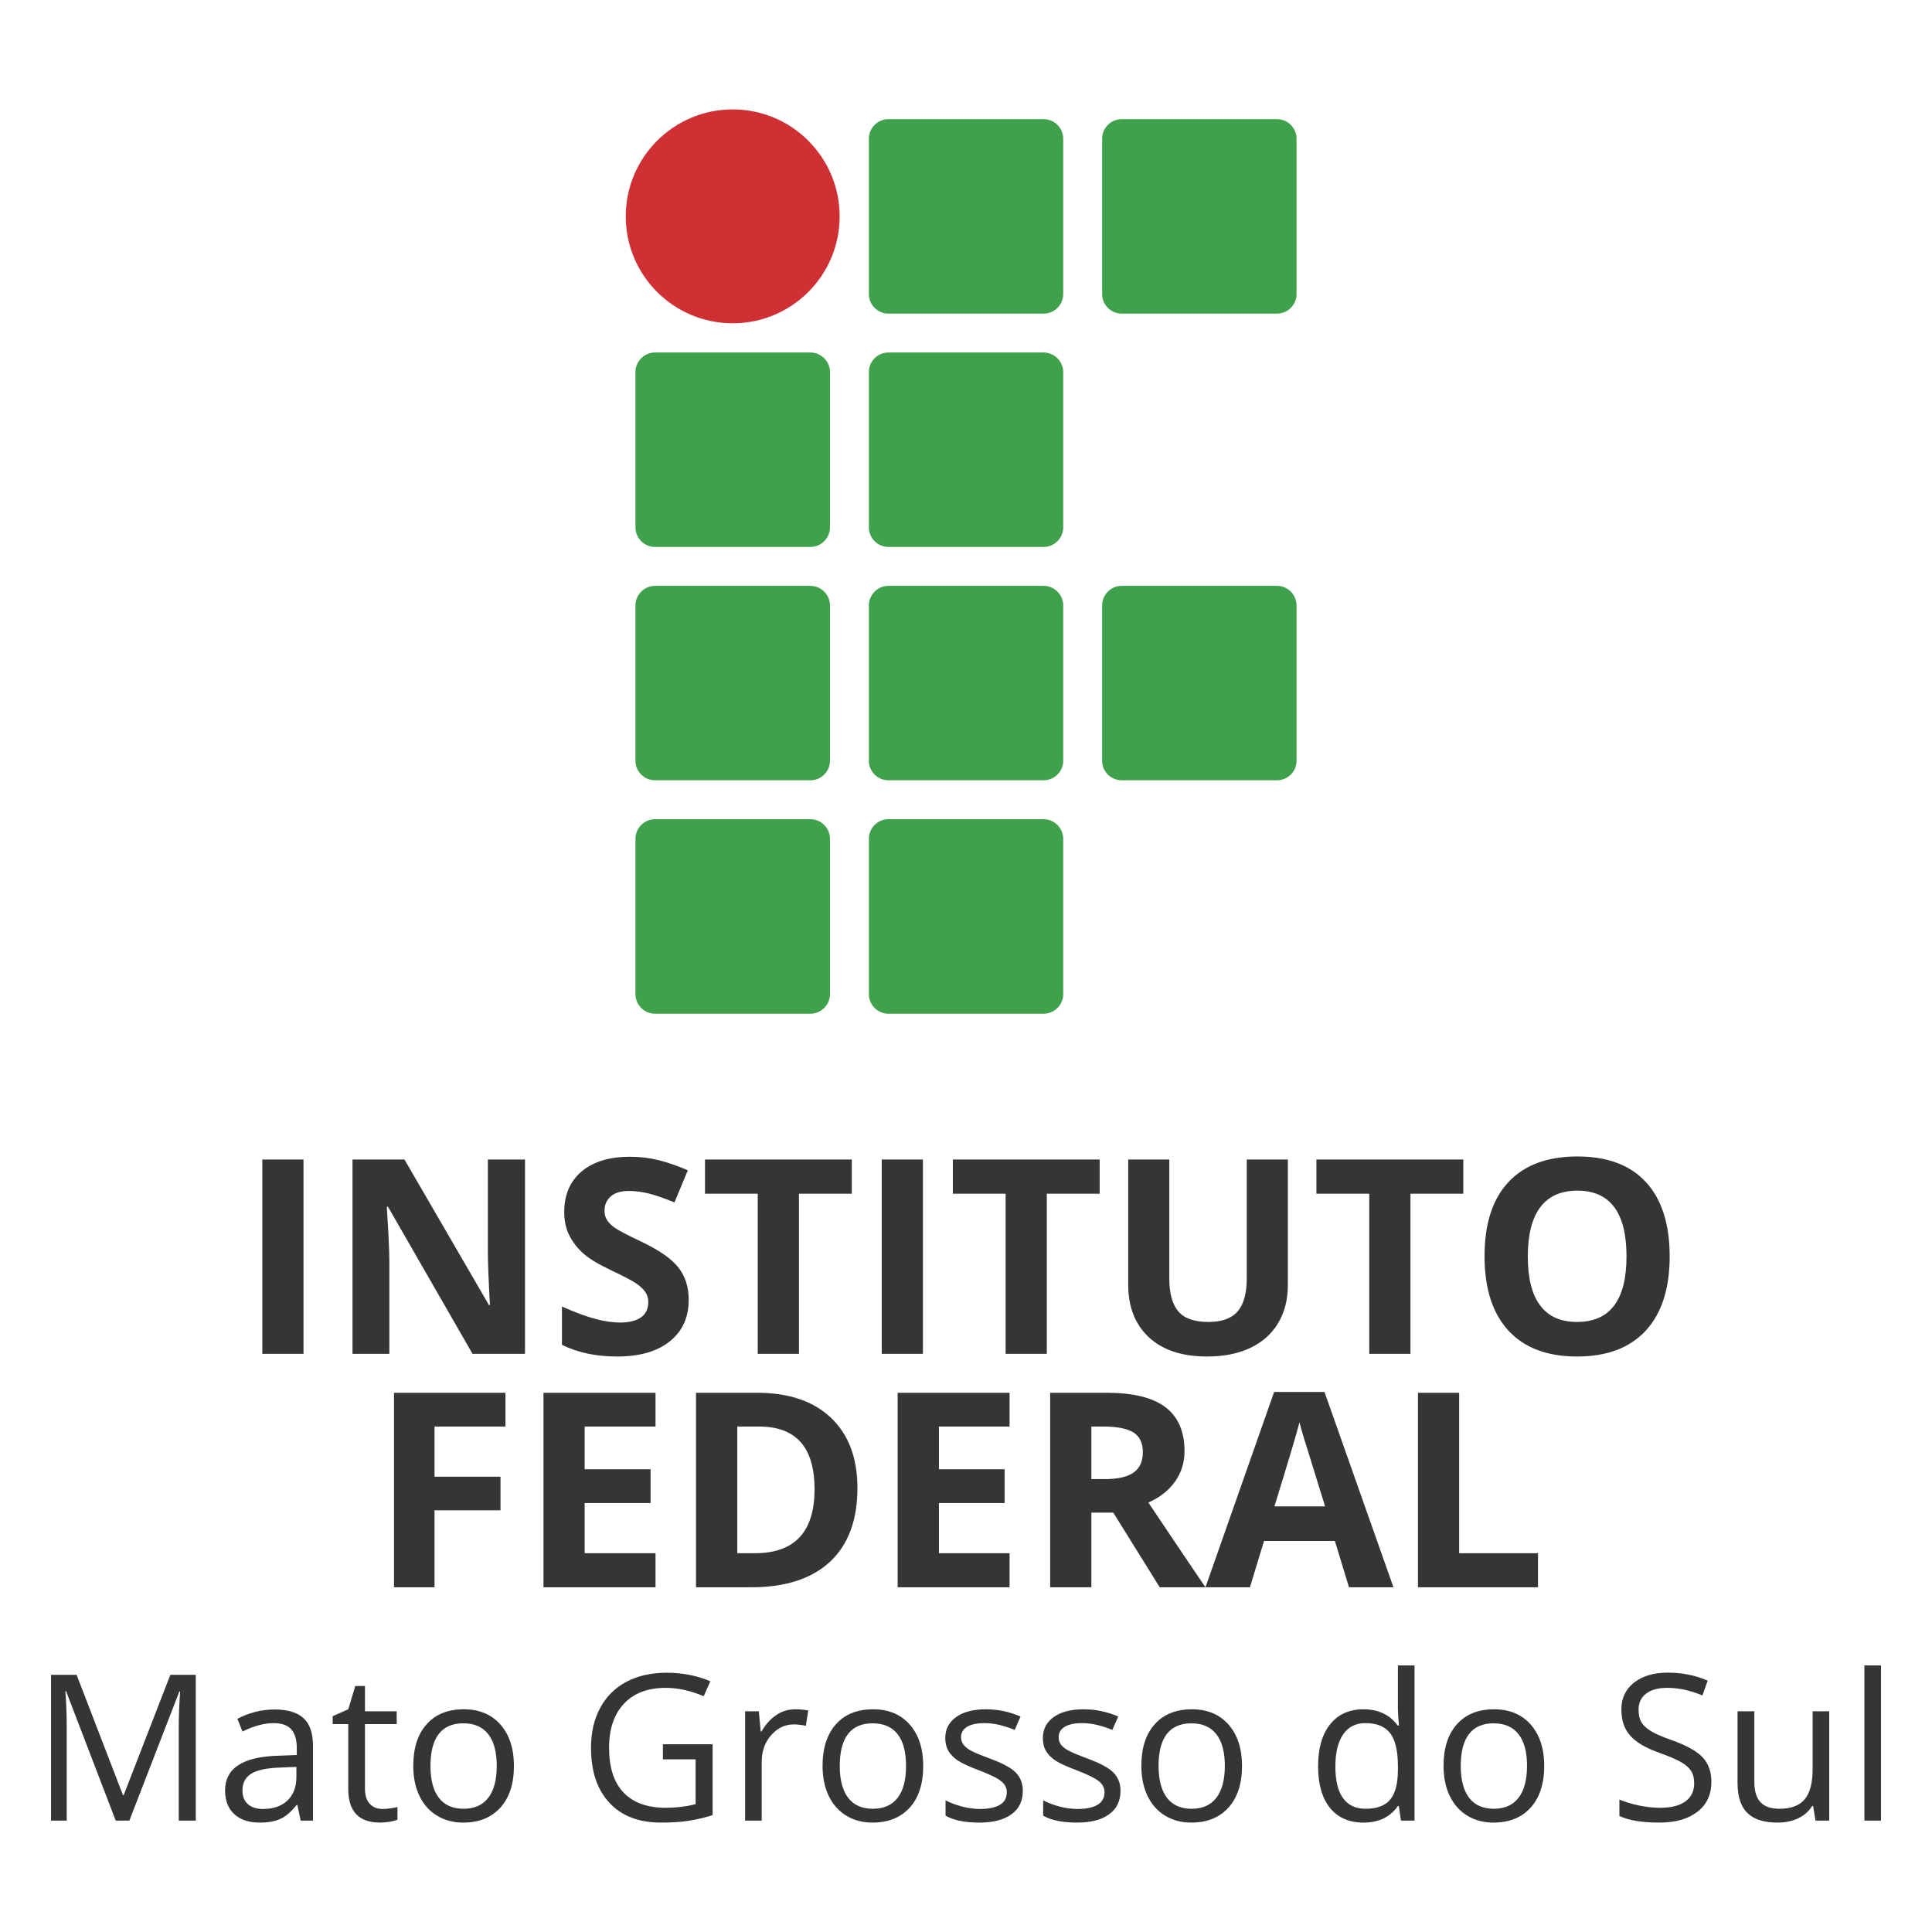 <?xml version="1.0" encoding="UTF-8"?>
<!DOCTYPE svg PUBLIC "-//W3C//DTD SVG 1.1//EN" "http://www.w3.org/Graphics/SVG/1.1/DTD/svg11.dtd">
<!-- Creator: CorelDRAW -->
<svg xmlns="http://www.w3.org/2000/svg" xml:space="preserve" width="210mm" height="210mm" version="1.1" style="shape-rendering:geometricPrecision; text-rendering:geometricPrecision; image-rendering:optimizeQuality; fill-rule:evenodd; clip-rule:evenodd"
viewBox="0 0 21000 21000"
 xmlns:xlink="http://www.w3.org/1999/xlink"
 xmlns:xodm="http://www.corel.com/coreldraw/odm/2003">
 <defs>
  <style type="text/css">
   <![CDATA[
    .fil0 {fill:none}
    .fil1 {fill:#373435}
    .fil3 {fill:#CF3034}
    .fil2 {fill:#3FA14C}
   ]]>
  </style>
 </defs>
 <g id="Camada_x0020_1">
  <rect class="fil0" width="21000" height="21000"/>
  <g id="_2327065267792">
   <path class="fil1" d="M2851.35 14715.72l447.76 0 0 -2112.18 -447.76 0 0 2112.18zm15297.3 -1058.76c0,348.97 -86.97,618.51 -259.86,806.41 -173.95,187.93 -421.99,281.34 -746.28,281.34 -324.28,0 -572.34,-93.41 -746.29,-281.34 -172.88,-187.9 -259.86,-457.44 -259.86,-809.64 0,-352.21 86.98,-620.66 260.94,-806.41 173.95,-184.7 423.07,-277.04 748.43,-277.04 324.28,0 573.4,92.34 745.21,279.18 171.81,186.84 257.71,456.36 257.71,807.5zm-1541.97 0c0,236.23 44.03,413.4 134.23,532.6 89.12,120.27 223.35,179.32 401.6,179.32 357.57,0 536.9,-237.3 536.9,-711.92 0,-476.77 -178.25,-715.15 -533.68,-715.15 -178.25,0 -313.55,60.13 -403.8,180.4 -90.15,120.26 -135.25,298.51 -135.25,534.75zm-1275.67 1058.76l-447.77 0 0 -1740.63 -574.49 0 0 -371.54 1596.75 0 0 371.54 -574.49 0 0 1740.63zm-1332.58 -2112.17l0 1366.96c0,155.69 -35.44,293.14 -105.23,410.19 -69.8,118.12 -170.79,207.23 -302.81,270.6 -132.09,62.28 -287.78,93.41 -468.18,93.41 -271.67,0 -483.2,-68.73 -633.54,-208.32 -150.33,-139.59 -225.49,-329.65 -225.49,-572.32l0 -1360.52 446.7 0 0 1292.86c0,163.21 33.28,282.41 98.79,358.65 65.49,76.24 173.95,113.82 325.35,113.82 146.03,0 252.35,-37.58 318.92,-114.89 65.5,-76.25 98.79,-196.51 98.79,-360.8l0 -1289.64 446.7 0zm-2620.06 2112.17l-447.79 0 0 -1740.63 -573.39 0 0 -371.54 1595.65 0 0 371.54 -574.47 0 0 1740.63zm-1794.31 0l447.76 0 0 -2112.18 -447.76 0 0 2112.18zm-899.84 0l-447.84 0 0 -1740.63 -573.34 0 0 -371.54 1595.67 0 0 371.54 -574.49 0 0 1740.63zm-1198.36 -586.29c0,190.05 -68.73,341.47 -206.17,451 -136.37,109.52 -327.5,164.28 -573.41,164.28 -225.5,0 -424.14,-41.87 -598.1,-126.71l0 -416.63c142.81,63.36 263.08,108.46 361.86,134.23 98.79,26.84 190.08,39.72 271.68,39.72 97.71,0 173.96,-19.33 226.57,-56.9 52.62,-37.59 78.39,-93.43 78.39,-167.51 0,-41.89 -11.82,-78.4 -34.43,-110.61 -23.62,-32.22 -56.85,-63.35 -101.95,-93.42 -45.1,-30.06 -136.43,-77.31 -273.88,-142.82 -129.87,-61.2 -226.51,-119.18 -290.94,-175.02 -64.42,-55.84 -115.97,-121.35 -154.62,-195.43 -38.71,-74.1 -57.99,-161.07 -57.99,-259.86 0,-186.84 63.3,-333.96 190.07,-441.34 126.64,-106.3 301.73,-158.92 526.16,-158.92 109.46,0 213.68,12.88 313.49,37.59 99.92,25.77 205.15,62.28 313.61,109.53l-144.97 348.97c-112.74,-46.16 -206.17,-78.38 -279.19,-96.64 -74.08,-18.24 -146.03,-27.92 -217.97,-27.92 -84.84,0 -150.33,20.41 -195.5,59.07 -45.03,39.72 -67.59,91.26 -67.59,154.63 0,39.72 8.59,74.08 27.92,104.15 18.26,29 47.25,56.92 86.99,84.84 39.72,27.91 135.3,77.31 284.49,148.18 197.63,94.49 332.93,188.99 405.95,284.55 73.02,94.49 109.53,210.46 109.53,348.99zm-1779.31 586.29l-570.18 0 -919.17 -1598.89 -12.89 0c18.25,282.42 27.92,484.29 27.92,604.56l0 994.33 -400.53 0 0 -2112.17 564.82 0 918.1 1581.72 10.74 0c-15.02,-274.89 -22.56,-468.18 -22.56,-582l0 -999.72 403.75 0 0 2112.17z"/>
   <path class="fil1" d="M1344.78 19511.31l-8.59 0 -503.6 -1306.83 -278.12 0 0 1584.95 170.74 0 0 -1008.31c0,-153.56 -5.38,-285.63 -15.03,-397.3l8.6 0 539.03 1405.61 148.19 0 543.34 -1403.47 8.59 0c-9.67,137.45 -15.03,265.22 -15.03,382.28l0 1021.19 184.71 0 0 -1584.95 -276 0 -506.83 1306.83zm18920.34 278.12l180.41 0 0 -1686.95 -180.41 0 0 1686.95zm-562.67 -563.76c0,153.55 -29,265.22 -86.99,332.88 -56.9,67.64 -148.18,102 -272.74,102 -94.5,0 -163.22,-23.6 -207.24,-71.93 -44.03,-47.25 -66.57,-120.27 -66.57,-216.91l0 -770.99 -182.55 0 0 777.43c0,151.4 36.51,260.95 108.45,329.67 71.95,68.72 180.39,103.08 325.37,103.08 83.75,0 158.92,-15.05 224.41,-46.18 65.51,-31.13 115.97,-76.23 153.56,-134.23l9.66 0 25.77 158.94 149.27 0 0 -1188.71 -180.4 0 0 624.95zm-1538.76 -313.54c-98.79,-35.45 -172.88,-67.66 -220.12,-96.65 -48.33,-30.06 -82.69,-62.28 -103.09,-96.64 -20.41,-35.44 -30.06,-80.54 -30.06,-135.3 0,-74.1 26.83,-133.15 82.67,-175.03 54.77,-41.87 131,-62.28 228.73,-62.28 123.43,0 251.27,26.85 382.27,82.69l57.98 -161.07c-133.15,-57.99 -278.12,-86.99 -435.96,-86.99 -151.41,0 -272.74,36.51 -365.09,108.46 -92.35,73.02 -137.44,169.66 -137.44,292.08 0,115.97 31.13,210.46 94.49,282.4 63.35,73.01 168.58,135.29 316.76,187.92 105.23,37.57 184.69,71.94 236.24,100.94 51.54,30.06 89.13,62.28 110.61,97.7 22.54,34.37 33.28,79.46 33.28,134.24 0,83.75 -31.14,148.18 -93.42,194.35 -62.28,47.24 -154.62,70.88 -278.12,70.88 -75.16,0 -151.4,-8.59 -227.69,-24.7 -77.27,-16.12 -148.14,-37.59 -213.63,-64.43l0 178.25c102,48.33 246.97,71.95 434.88,71.95 173.95,0 311.4,-38.65 412.34,-117.03 102.02,-77.33 152.48,-186.86 152.48,-326.45 0,-108.47 -31.14,-196.52 -93.42,-264.16 -63.36,-68.72 -177.18,-132.08 -344.69,-191.13zm-1923.17 -332.88c-172.89,0 -307.1,53.69 -403.74,162.13 -97.73,108.47 -146.04,258.8 -146.04,452.08 0,125.63 22.54,235.15 67.64,327.5 45.1,93.43 108.46,165.37 191.14,214.78 82.69,50.44 177.18,75.16 283.48,75.16 171.81,0 307.1,-54.77 404.83,-163.23 97.71,-108.45 147.1,-259.86 147.1,-454.21 0,-187.92 -49.39,-337.17 -147.1,-448.85 -98.79,-110.61 -230.93,-165.36 -397.31,-165.36zm265.22 962.12c-61.19,79.46 -150.33,119.18 -268.45,119.18 -118.11,0 -207.23,-39.72 -268.45,-119.18 -61.19,-79.46 -91.26,-195.43 -91.26,-347.91 0,-152.48 30.07,-268.45 90.2,-345.76 60.13,-77.32 149.25,-115.97 267.37,-115.97 119.2,0 209.4,39.72 270.59,118.12 61.22,78.37 92.35,193.28 92.35,343.61 0,153.55 -31.13,268.45 -92.35,347.91zm-1311.1 -955.68l4.3 83.76 7.51 85.9 -13.95 0c-86.99,-117.05 -210.47,-176.1 -371.54,-176.1 -155.71,0 -275.97,54.75 -362.94,163.22 -86.99,108.44 -131,259.85 -131,456.35 0,195.43 44.01,346.85 129.92,453.16 86.98,106.3 208.31,158.92 364.02,158.92 165.37,0 289.93,-60.13 373.68,-180.41l9.66 0 23.62 158.94 147.12 0 0 -1686.95 -180.4 0 0 483.21zm0 650.72c0,149.25 -27.91,256.63 -83.75,324.29 -54.77,66.58 -143.89,99.85 -267.39,99.85 -108.44,0 -190.05,-38.65 -245.89,-115.97 -55.83,-77.31 -82.69,-192.2 -82.69,-343.61 0,-150.33 27.92,-265.22 83.76,-347.91 55.84,-81.61 136.38,-123.48 242.68,-123.48 123.49,0 212.61,36.51 268.45,108.45 55.83,71.95 84.83,192.21 84.83,360.79l0 37.59zm-2238.87 -657.16c-171.81,0 -307.16,53.69 -403.75,162.13 -97.71,108.47 -146.04,258.8 -146.04,453.15 0,124.56 22.56,234.08 67.66,327.51 45.1,92.35 108.45,164.29 191.14,213.7 82.67,50.44 177.16,75.16 283.48,75.16 172.87,0 307.11,-54.77 404.81,-163.23 97.73,-108.45 147.12,-259.86 147.12,-453.14 0,-188.99 -49.39,-338.24 -147.12,-449.92 -98.79,-110.61 -230.86,-165.36 -397.3,-165.36zm265.23 962.12c-61.21,79.46 -150.33,119.18 -268.45,119.18 -118.11,0 -207.25,-39.72 -268.45,-119.18 -60.13,-79.46 -91.28,-195.43 -91.28,-346.84 0,-153.55 30.07,-269.52 90.2,-346.83 60.14,-77.32 149.27,-115.97 267.39,-115.97 119.18,0 209.38,39.72 270.59,118.12 61.2,78.37 92.35,193.28 92.35,344.68 0,152.48 -31.15,267.38 -92.35,346.84zm-1402.38 -427.37c-103.08,-38.66 -172.89,-67.66 -208.31,-88.05 -36.51,-20.41 -63.37,-41.89 -79.46,-64.43 -16.12,-21.48 -23.63,-49.39 -23.63,-80.54 0,-47.25 21.48,-83.76 64.43,-110.6 44.02,-26.85 108.45,-40.8 193.28,-40.8 97.71,0 206.17,24.69 325.36,74.08l64.42 -146.03c-122.41,-52.61 -248.03,-78.38 -375.83,-78.38 -138.51,0 -245.89,27.92 -325.35,83.75 -78.39,56.91 -118.12,133.16 -118.12,229.8 0,53.69 10.74,100.93 34.37,139.59 22.54,39.72 56.85,74.08 104.15,105.23 46.18,30.07 125.64,66.58 236.23,107.38 115.97,45.1 194.37,83.76 235.17,117.04 39.72,32.21 60.13,71.95 60.13,118.12 0,62.28 -25.77,107.38 -76.24,137.44 -50.46,30.07 -122.42,45.12 -216.91,45.12 -61.2,0 -124.61,-8.59 -190.05,-24.71 -65.51,-17.18 -126.71,-39.74 -183.63,-68.72l0 166.45c88,50.44 211.54,75.16 369.38,75.16 149.27,0 265.24,-30.08 346.85,-90.2 82.67,-59.06 124.56,-144.97 124.56,-255.58 0,-78.38 -24.71,-143.89 -75.17,-196.49 -49.39,-51.55 -144.97,-103.09 -285.63,-154.63zm-1060.89 0c-103.09,-38.66 -172.89,-67.66 -209.4,-88.05 -35.43,-20.41 -61.27,-41.89 -77.31,-64.43 -16.1,-21.48 -24.69,-49.39 -24.69,-80.54 0,-47.25 21.47,-83.76 64.42,-110.6 42.96,-26.85 108.45,-40.8 193.29,-40.8 97.71,0 205.07,24.69 325.33,74.08l63.37 -146.03c-122.42,-52.61 -246.98,-78.38 -375.82,-78.38 -137.44,0 -244.82,27.92 -323.22,83.75 -79.46,56.91 -119.25,133.16 -119.25,229.8 0,53.69 11.87,100.93 34.43,139.59 23.62,39.72 57.92,74.08 104.15,105.23 47.2,30.07 124.56,66.58 235.17,107.38 117.04,45.1 195.42,83.76 235.14,117.04 40.8,32.21 60.08,71.95 60.08,118.12 0,61.21 -24.64,107.38 -75.12,137.44 -50.44,30.07 -123.46,45.12 -216.89,45.12 -61.19,0 -124.56,-8.59 -188.98,-24.71 -65.57,-17.18 -126.71,-39.74 -184.7,-68.72l0 166.45c89.07,50.44 211.48,75.16 368.32,75.16 149.25,0 265.21,-30.08 347.9,-90.2 82.67,-59.06 123.48,-144.97 123.48,-255.58 0,-78.38 -24.69,-143.89 -74.09,-196.49 -49.39,-51.55 -144.97,-103.09 -285.61,-154.63zm-1267.08 -534.75c-171.81,0 -307.11,53.69 -403.75,162.13 -96.64,108.47 -146.04,258.8 -146.04,453.15 0,124.56 22.54,234.08 67.64,327.51 45.1,92.35 108.47,164.29 191.14,213.7 82.62,50.44 177.12,75.16 283.48,75.16 172.82,0 307.11,-54.77 405.9,-163.23 97.72,-108.45 146.03,-259.86 146.03,-453.14 0,-188.99 -49.39,-338.24 -147.17,-449.92 -97.65,-110.61 -230.8,-165.36 -397.23,-165.36zm266.3 962.12c-61.27,79.46 -151.42,119.18 -269.53,119.18 -118.12,0 -207.31,-39.72 -268.45,-119.18 -60.19,-79.46 -91.27,-195.43 -91.27,-346.84 0,-153.55 30.07,-269.52 90.2,-346.83 60.13,-77.32 149.25,-115.97 267.37,-115.97 119.13,0 210.41,39.72 271.68,118.12 61.2,78.37 91.26,193.28 91.26,344.68 0,152.48 -30.06,267.38 -91.26,346.84zm-1319.71 -898.78c-62.28,41.89 -115.97,100.94 -160.05,178.25l-8.53 0 -20.41 -220.12 -149.31 0 0 1188.71 180.46 0 0 -637.86c0,-115.97 34.3,-213.67 103.02,-290.99 68.72,-78.39 150.33,-117.05 247.04,-117.05 37.58,0 80.53,5.38 129.92,15.03l25.77 -166.43c-41.93,-8.59 -90.2,-12.88 -142.8,-12.88 -74.15,0 -142.83,20.39 -205.11,63.34zm-1231.64 481.07l355.37 0 0 487.5c-105.18,25.79 -212.56,38.67 -323.15,38.67 -202.96,0 -356.57,-55.85 -460.67,-166.44 -105.23,-110.61 -156.77,-272.75 -156.77,-486.44 0,-204.02 53.69,-362.95 162.08,-478.92 108.51,-114.88 259.86,-171.8 453.21,-171.8 133.15,0 270.6,30.06 413.41,91.28l71.95 -163.22c-146.11,-61.22 -303.9,-92.35 -473.56,-92.35 -167.51,0 -313.54,32.22 -437.09,97.71 -124.49,65.51 -220.07,160 -286.65,284.57 -66.57,123.47 -99.92,268.44 -99.92,432.73 0,257.71 67.71,457.44 201.88,600.26 133.15,142.81 321.12,213.69 560.52,213.69 114.95,0 215.89,-6.44 302.88,-20.41 86.97,-13.95 171.81,-33.28 256.63,-61.2l0 -769.92 -540.12 0 0 164.29zm-2163.71 -544.41c-172.89,0 -307.12,53.69 -403.74,162.13 -97.75,108.47 -146.06,258.8 -146.06,453.15 0,124.56 22.54,234.08 67.63,327.51 45.11,92.35 108.48,164.29 191.15,213.7 82.69,50.44 177.18,75.16 283.48,75.16 171.83,0 307.11,-54.77 404.83,-163.23 97.71,-108.45 147.1,-259.86 147.1,-453.14 0,-188.99 -49.39,-338.24 -147.1,-449.92 -98.79,-110.61 -230.87,-165.36 -397.29,-165.36zm265.21 962.12c-61.2,79.46 -150.34,119.18 -268.45,119.18 -118.12,0 -207.24,-39.72 -268.45,-119.18 -61.2,-79.46 -91.25,-195.43 -91.25,-346.84 0,-153.55 30.05,-269.52 90.18,-346.83 60.13,-77.32 149.25,-115.97 267.37,-115.97 119.2,0 209.4,39.72 270.6,118.12 61.21,78.37 92.34,193.28 92.34,344.68 0,152.48 -31.13,267.38 -92.34,346.84zm-1148.95 121.35c-60.15,0 -106.31,-19.33 -140.68,-58 -34.36,-37.58 -50.47,-93.41 -50.47,-164.29l0 -700.11 344.69 0 0 -139.6 -344.69 0 0 -274.89 -105.25 0 -76.22 253.42 -169.64 75.16 0 85.91 169.64 0 0 707.62c0,241.62 115.97,362.96 345.77,362.96 31.13,0 64.44,-3.23 103.1,-8.59 37.56,-6.46 66.57,-13.95 85.88,-23.62l0 -137.45c-17.16,4.28 -40.8,9.66 -69.82,13.95 -30.05,5.36 -61.18,7.53 -92.31,7.53zm-1174.75 -1081.32c-69.79,0 -140.66,8.59 -210.47,26.83 -69.77,18.27 -134.2,42.95 -192.2,75.17l54.76 137.44c125.64,-61.19 238.38,-91.26 337.17,-91.26 88.05,0 152.5,22.54 192.22,66.58 40.8,45.1 61.2,113.82 61.2,207.23l0 73.02 -202.94 7.52c-384.41,10.74 -576.64,137.45 -576.64,376.9 0,111.67 34.38,198.66 100.95,258.77 66.58,61.22 158.91,91.3 277.03,91.3 89.13,0 162.16,-12.88 221.2,-39.74 59.07,-25.77 118.1,-76.23 178.25,-151.41l8.61 0 35.44 169.68 134.2 0 0 -810.73c0,-139.59 -34.36,-240.53 -103.07,-302.81 -68.76,-63.36 -173.95,-94.49 -315.71,-94.49zm238.38 731.24c0,110.61 -32.21,196.52 -96.62,257.72 -64.45,61.21 -152.5,92.36 -264.18,92.36 -70.85,0 -126.69,-17.2 -165.34,-51.56 -39.74,-33.28 -60.15,-83.76 -60.15,-148.18 0,-83.76 32.23,-144.96 95.59,-183.62 63.33,-39.73 166.43,-61.21 310.3,-66.57l180.4 -7.53 0 107.38z"/>
   <path class="fil2" d="M9021.4 5733.41c0,115.97 -96.64,211.55 -211.55,211.55l-1691.22 0c-114.9,0 -211.55,-95.58 -211.55,-211.55l0 -1690.16c0,-115.97 96.65,-211.53 211.55,-211.53l1691.22 0c114.91,0 211.55,95.56 211.55,211.53l0 1690.16z"/>
   <path class="fil2" d="M11556.62 5733.41c0,115.97 -96.64,211.55 -211.52,211.55l-1690.16 0c-114.91,0 -210.53,-95.58 -210.53,-211.55l0 -1690.16c0,-115.97 95.62,-211.53 210.53,-211.53l1690.16 0c114.88,0 211.52,95.56 211.52,211.53l0 1690.16z"/>
   <path class="fil2" d="M14092.93 3197.1c0,115.97 -95.56,211.55 -211.53,211.55l-1690.15 0c-115.97,0 -211.55,-95.58 -211.55,-211.55l0 -1690.16c0,-115.97 95.58,-211.53 211.55,-211.53l1690.15 0c115.97,0 211.53,95.56 211.53,211.53l0 1690.16z"/>
   <path class="fil2" d="M14092.93 8270.8c0,114.89 -95.56,210.46 -211.53,210.46l-1690.15 0c-115.97,0 -211.55,-95.57 -211.55,-210.46l0 -1691.24c0,-114.89 95.58,-211.53 211.55,-211.53l1690.15 0c115.97,0 211.53,96.64 211.53,211.53l0 1691.24z"/>
   <path class="fil2" d="M11556.62 3197.1c0,115.97 -96.64,211.55 -211.52,211.55l-1690.16 0c-114.91,0 -210.53,-95.58 -210.53,-211.55l0 -1690.16c0,-115.97 95.62,-211.53 210.53,-211.53l1690.16 0c114.88,0 211.52,95.56 211.52,211.53l0 1690.16z"/>
   <path class="fil2" d="M11556.62 10807.11c0,114.89 -96.64,211.53 -211.52,211.53l-1690.16 0c-114.91,0 -210.53,-96.64 -210.53,-211.53l0 -1691.24c0,-114.89 95.62,-211.53 210.53,-211.53l1690.16 0c114.88,0 211.52,96.64 211.52,211.53l0 1691.24z"/>
   <path class="fil2" d="M11556.62 8270.8c0,114.89 -96.64,210.46 -211.52,210.46l-1690.16 0c-114.91,0 -210.53,-95.57 -210.53,-210.46l0 -1691.24c0,-114.89 95.62,-211.53 210.53,-211.53l1690.16 0c114.88,0 211.52,96.64 211.52,211.53l0 1691.24z"/>
   <path class="fil2" d="M9021.4 10807.11c0,114.89 -96.64,211.53 -211.55,211.53l-1691.22 0c-114.9,0 -211.55,-96.64 -211.55,-211.53l0 -1691.24c0,-114.89 96.65,-211.53 211.55,-211.53l1691.22 0c114.91,0 211.55,96.64 211.55,211.53l0 1691.24z"/>
   <path class="fil2" d="M9021.4 8270.8c0,114.89 -96.64,210.46 -211.55,210.46l-1691.22 0c-114.9,0 -211.55,-95.57 -211.55,-210.46l0 -1691.24c0,-114.89 96.65,-211.53 211.55,-211.53l1691.22 0c114.91,0 211.55,96.64 211.55,211.53l0 1691.24z"/>
   <path class="fil3" d="M9126.63 2352.03c0,642.13 -520.8,1161.85 -1161.92,1161.85 -642.13,0 -1162.86,-519.72 -1162.86,-1161.85 0,-642.13 520.73,-1162.93 1162.86,-1162.93 641.12,0 1161.92,520.8 1161.92,1162.93z"/>
   <path class="fil1" d="M4282.69 17253.1l440.28 0 0 -836.48 717.28 0 0 -365.09 -717.28 0 0 -545.49 770.97 0 0 -367.24 -1211.25 0 0 2114.3zm11577.71 -370.45l0 -1743.85 -447.78 0 0 2114.3 1304.67 0 0 -370.45 -856.89 0zm-2011.23 -1752.44l-746.28 2122.89c-95.58,-139.59 -302.81,-446.7 -620.66,-921.32 124.56,-54.75 221.2,-131 289.93,-227.64 68.72,-96.65 103.08,-207.24 103.08,-331.8 0,-213.69 -69.8,-371.53 -207.25,-476.77 -137.45,-104.16 -350.06,-156.77 -637.84,-156.77l-615.27 0 0 2114.3 447.76 0 0 -811.79 238.38 0 504.69 811.79 497.18 0 483.21 0 153.54 -503.6 769.92 0 153.55 503.6 483.21 0 -749.52 -2122.89 -547.63 0zm3.23 1243.46c150.33,-486.44 241.59,-791.4 272.74,-914.88 7.51,34.36 20.4,81.61 38.66,141.74 18.24,59.05 97.71,316.77 239.45,773.14l-550.85 0zm-1531.24 -367.24c-67.66,47.25 -171.81,70.87 -313.55,70.87l-144.97 0 0 -571.26 136.38 0c143.89,0 251.27,21.47 319.99,63.34 68.73,42.96 103.09,113.83 103.09,214.76 0,100.94 -33.3,175.04 -100.94,222.29zm-2564.21 1246.67l1216.59 0 0 -370.45 -767.81 0 0 -545.49 714.12 0 0 -367.24 -714.12 0 0 -463.88 767.81 0 0 -367.24 -1216.59 0 0 2114.3zm-1528.02 -2114.3l-663.61 0 0 2114.3 599.18 0c373.68,0 659.31,-93.41 857.97,-278.11 197.58,-184.69 297.43,-452.07 297.43,-799.98 0,-326.44 -95.55,-580.92 -286.69,-763.47 -191.14,-181.48 -458.52,-272.74 -804.28,-272.74zm-22.61 1743.85l-192.15 0 0 -1376.61 238.38 0c400.47,0 601.33,226.56 601.33,680.79 0,463.88 -215.9,695.82 -647.56,695.82zm-2298.95 370.45l1217.69 0 0 -370.45 -769.97 0 0 -545.49 716.28 0 0 -367.24 -716.28 0 0 -463.88 769.97 0 0 -367.24 -1217.69 0 0 2114.3z"/>
  </g>
 </g>
</svg>
